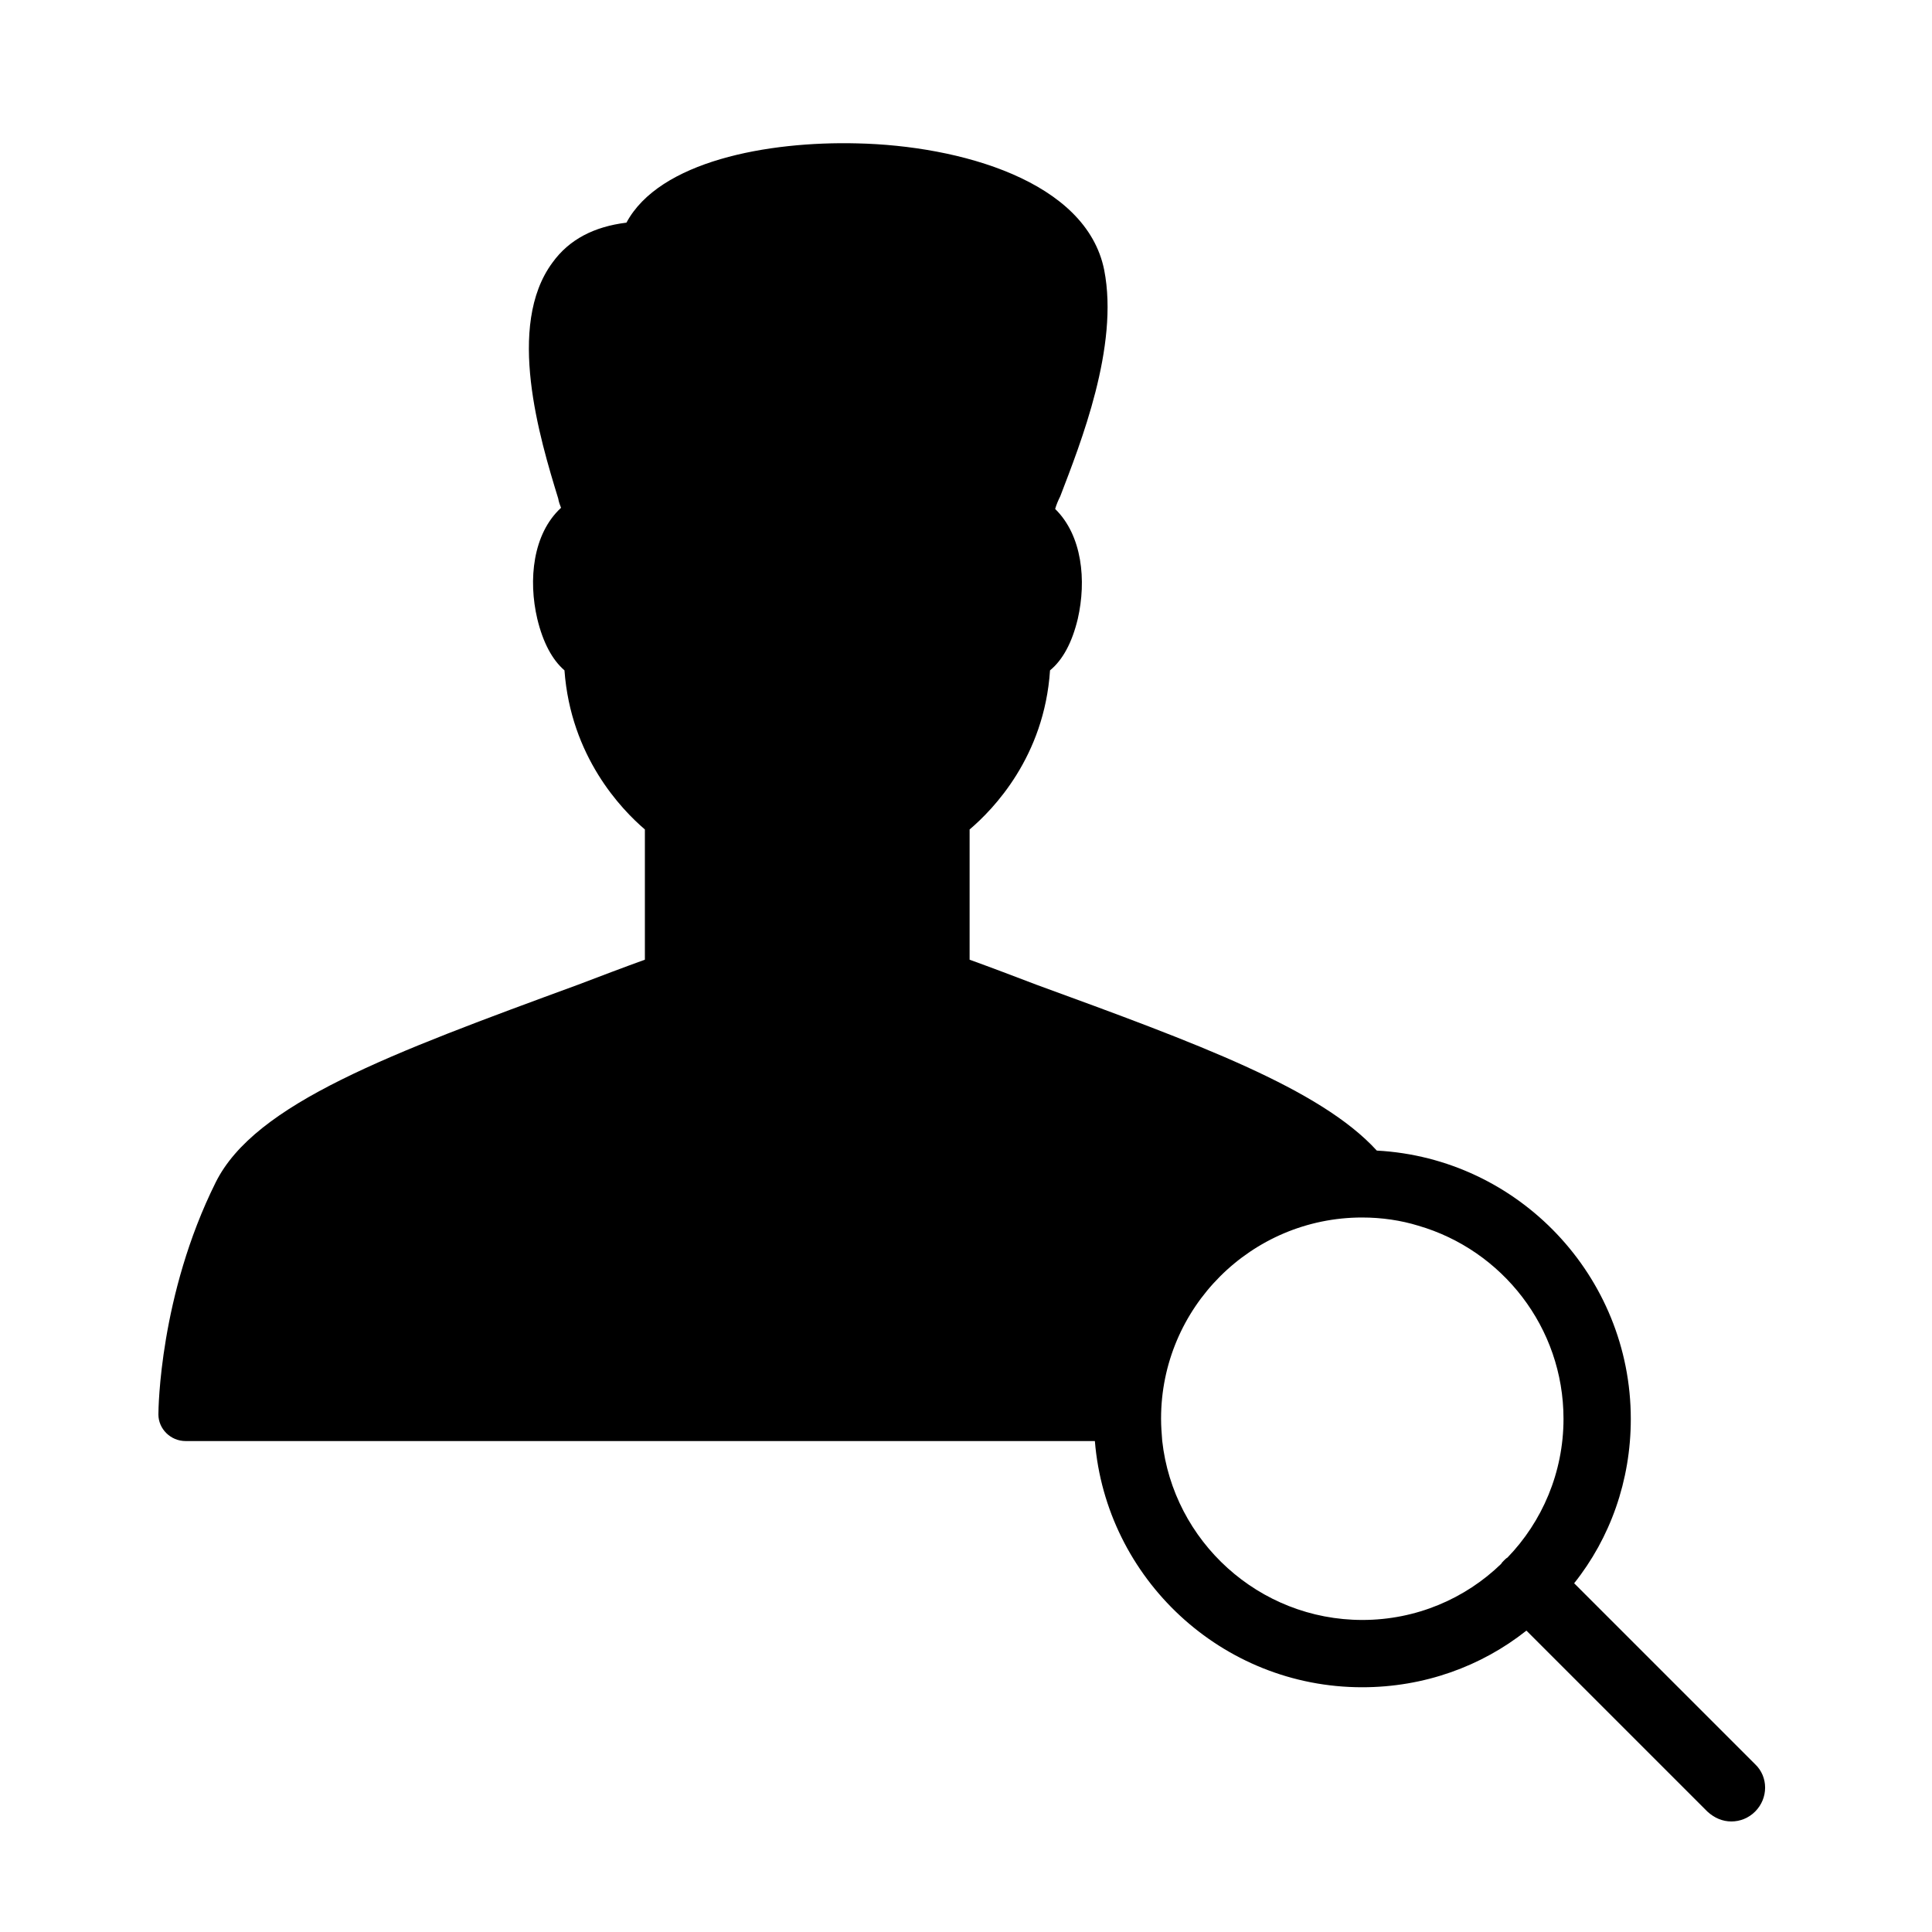<?xml version="1.0" encoding="UTF-8"?>
<!-- Uploaded to: ICON Repo, www.svgrepo.com, Generator: ICON Repo Mixer Tools -->
<svg fill="#000000" width="800px" height="800px" version="1.1" viewBox="144 144 512 512" xmlns="http://www.w3.org/2000/svg">
 <path d="m504.99 591.14c16.426 0 31.59-5.543 43.527-15.012l47.961 47.961c1.867 1.711 4.035 2.617 6.352 2.617 2.316 0 4.586-0.906 6.297-2.621 3.527-3.527 3.527-9.219 0-12.543l-47.961-47.961c9.523-11.941 15.012-27.156 15.012-43.527 0-37.836-29.727-69.121-67.309-71.137-15.012-16.426-47.508-28.363-90.281-43.984-5.691-2.168-11.637-4.434-17.633-6.602v-34.512c6.297-5.34 19.801-19.297 21.312-42.168 3.375-2.769 5.844-7.356 7.356-13.652 2.316-10.125 1.211-22.066-5.996-29.121 0.301-1.059 0.754-2.168 1.359-3.375 5.34-13.957 15.617-39.699 11.637-59.953-4.734-23.629-38.34-32.949-65.445-33.555-23.781-0.605-52.445 4.734-61.164 21.008-8.566 1.059-15.164 4.434-19.598 10.578-12.395 16.727-3.375 46.602 1.512 62.523 0.152 0.906 0.453 1.715 0.754 2.469-7.508 6.902-8.715 19.145-6.297 29.422 1.512 6.297 3.981 10.883 7.203 13.652 1.664 22.824 15.012 36.777 21.312 42.168v34.512c-5.996 2.168-11.941 4.434-17.633 6.602-49.676 18.238-85.699 31.438-96.125 52.445-14.863 29.875-15.164 60.105-15.164 61.465 0 3.828 3.223 7.055 7.203 7.055h240.97c2.973 36.426 33.605 65.246 70.836 65.246zm0-124.49c5.188 0 10.277 0.754 14.863 2.168 22.219 6.449 38.492 26.953 38.492 51.188 0 14.258-5.691 27.305-14.863 36.777-0.301 0.152-0.605 0.453-0.906 0.754-0.301 0.301-0.605 0.605-0.754 0.906-9.523 9.219-22.52 14.863-36.777 14.863-27.457 0-50.129-20.859-53.051-47.508-0.152-2.016-0.301-3.828-0.301-5.844-0.008-29.375 23.875-53.305 53.297-53.305z"/>
</svg>